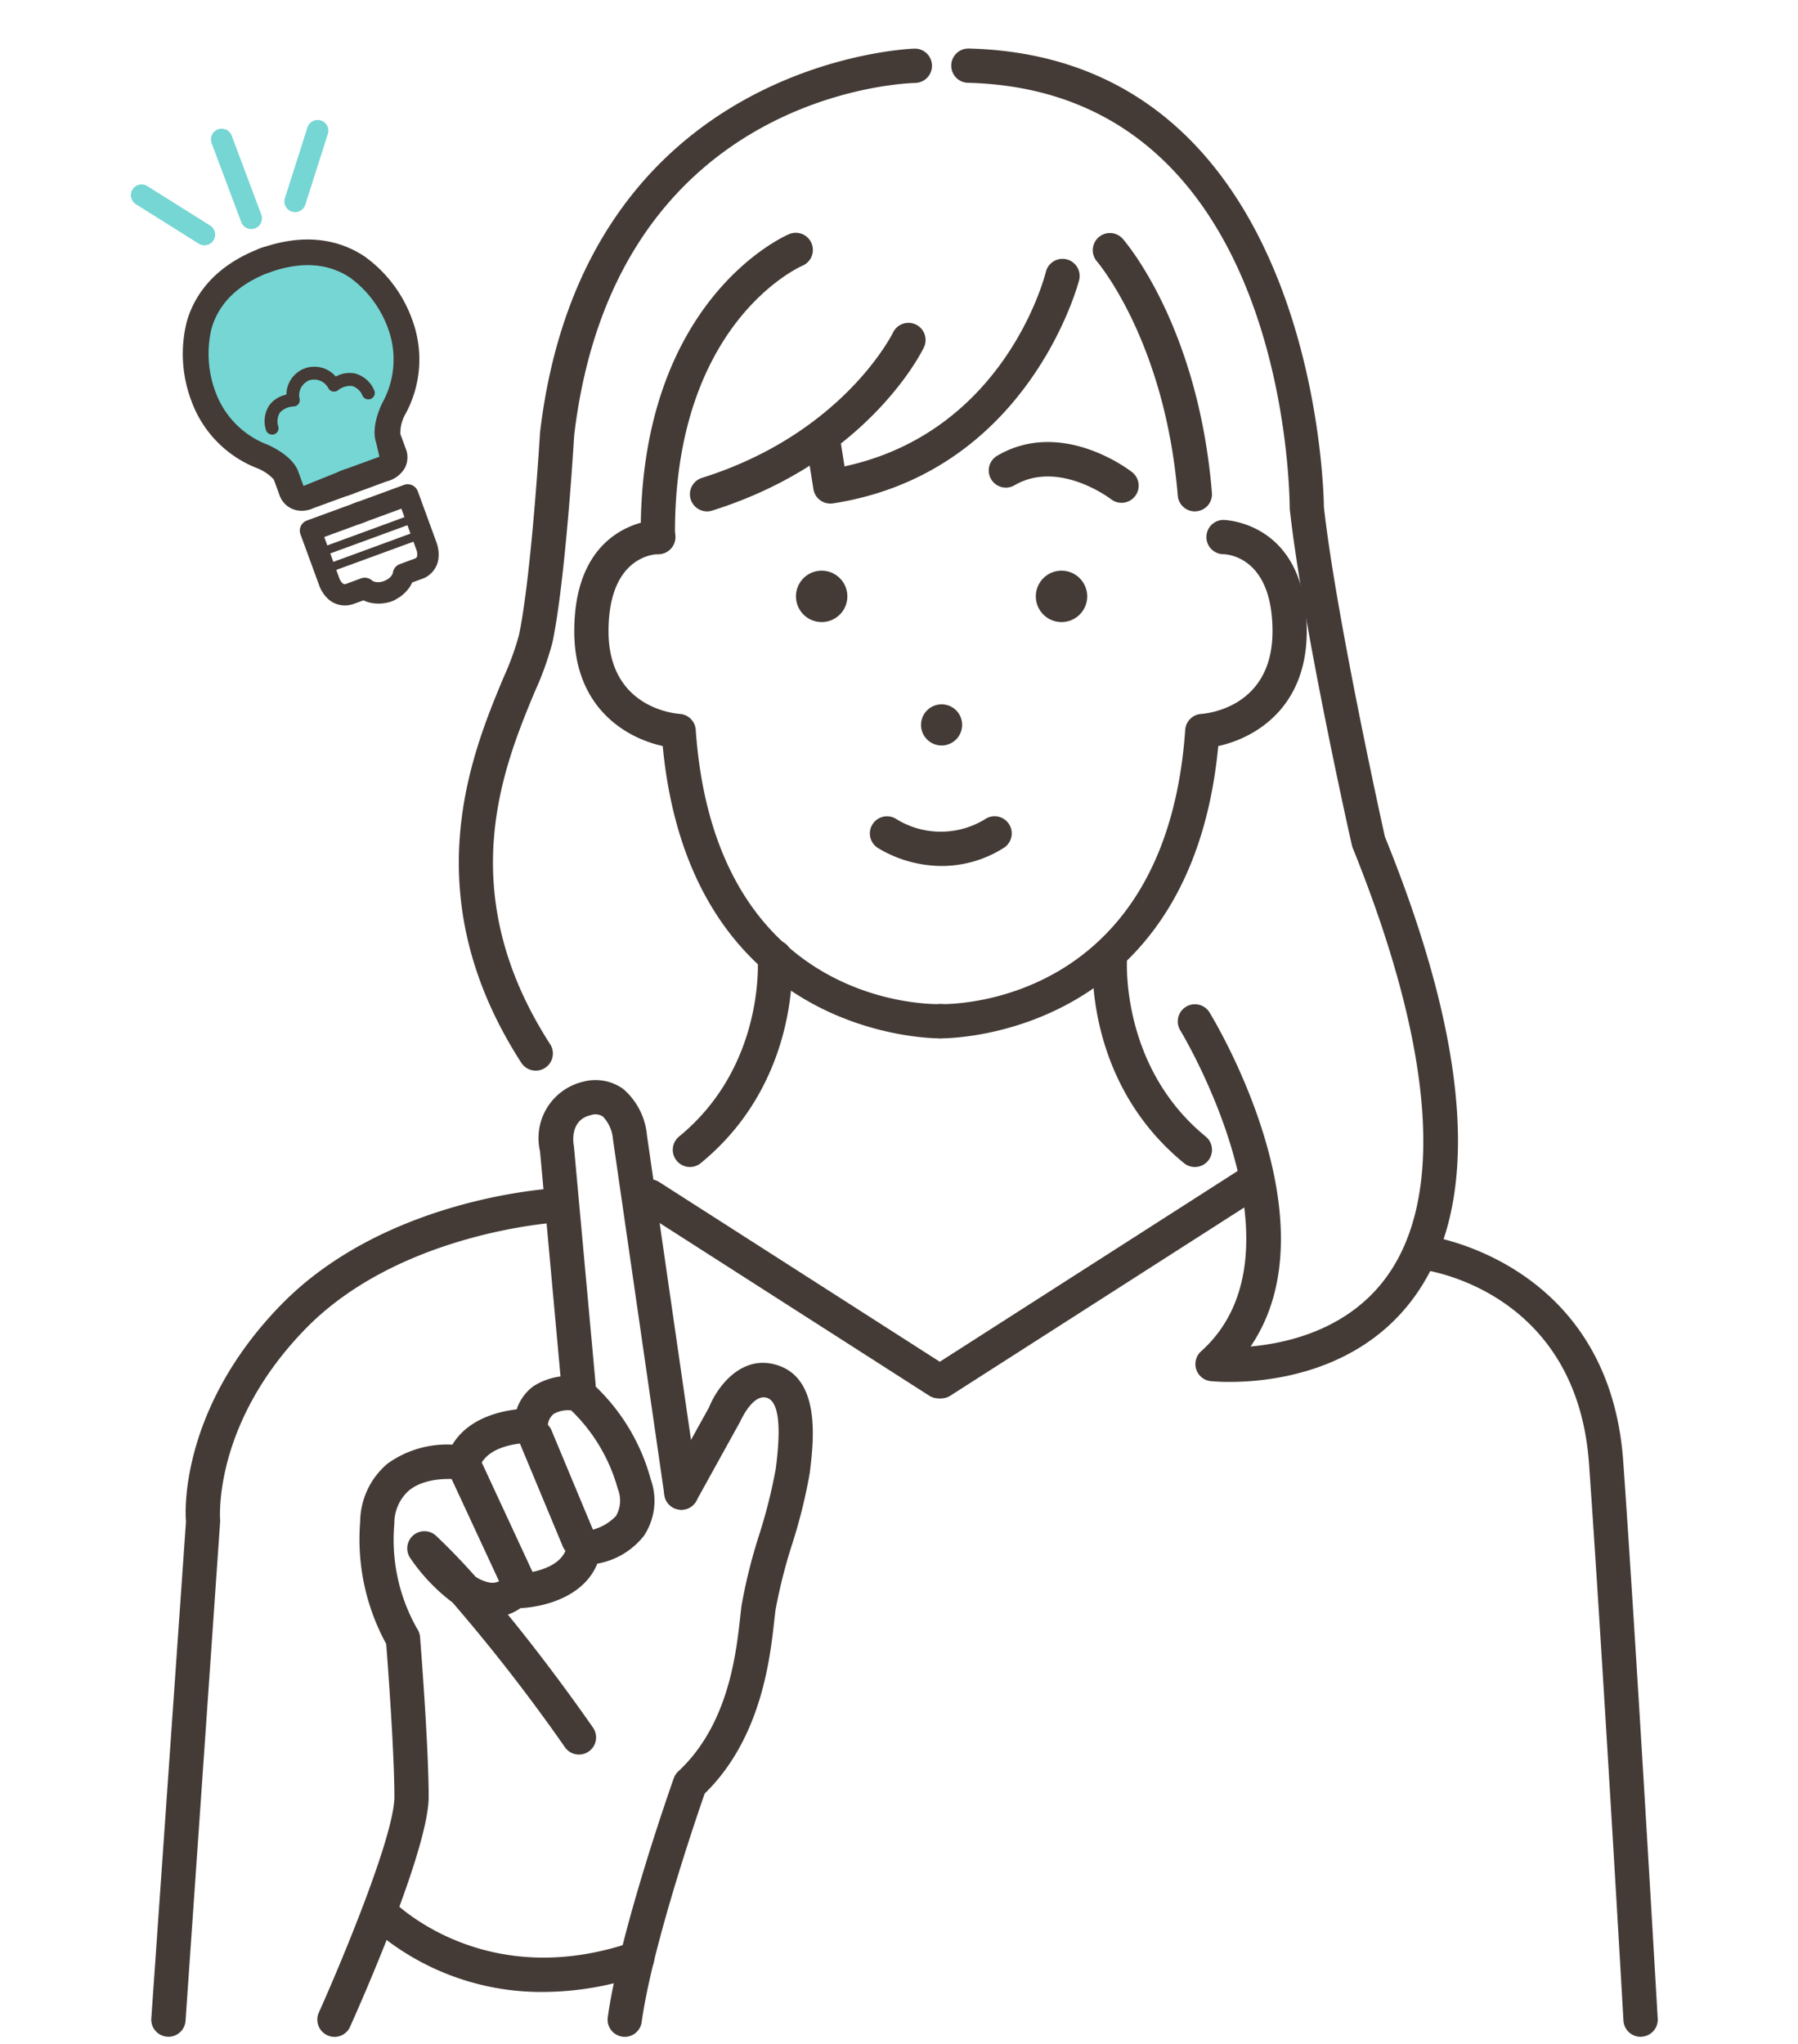<svg xmlns="http://www.w3.org/2000/svg" width="176" height="200" viewBox="0 0 176 200"><g transform="translate(-76 -8431.938)"><rect width="176" height="200" transform="translate(76 8431.938)" fill="none"/><path d="M242.916,756.048a1.69,1.69,0,0,1-1.526-2.369c2.057-4.574,7.4-17.285,7.4-21.121,0-4.346-.649-12.993-.8-14.961a21.346,21.346,0,0,1-2.549-11.964,7.522,7.522,0,0,1,2.69-5.686,9.989,9.989,0,0,1,6.339-1.85c1.517-2.524,4.51-3.244,6.292-3.453a4.644,4.644,0,0,1,1.617-2.251,6.454,6.454,0,0,1,4.793-.884,1.506,1.506,0,0,1,.679.319,19.644,19.644,0,0,1,6.034,9.668,6.2,6.2,0,0,1-.663,5.513,7.438,7.438,0,0,1-4.567,2.733c-1.271,3.153-4.989,4.219-7.524,4.355a4.906,4.906,0,0,1-1.235.629c4.41,5.385,8.075,10.688,8.305,11.016a1.677,1.677,0,1,1-2.761,1.9,173.731,173.731,0,0,0-10.959-14.1,18.284,18.284,0,0,1-4.15-4.365,1.679,1.679,0,0,1,2.542-2.159c1.255,1.185,2.563,2.542,3.859,4a3.681,3.681,0,0,0,1.437.583,1.467,1.467,0,0,0,1.246-.41,1.63,1.63,0,0,1,1.112-.428c.048,0,4.683-.055,5.164-2.806a1.69,1.69,0,0,1,1.54-1.385,4.86,4.86,0,0,0,3.255-1.5,3.031,3.031,0,0,0,.173-2.651,16.9,16.9,0,0,0-4.556-7.672,2.773,2.773,0,0,0-1.736.355,1.608,1.608,0,0,0-.563,1.294,1.674,1.674,0,0,1-1.715,1.531c-.043,0-4.155-.064-5,2.46a1.686,1.686,0,0,1-1.847,1.13c-.03,0-3.155-.456-5.018,1.057a4.268,4.268,0,0,0-1.437,3.253,17.6,17.6,0,0,0,2.223,10.269,1.729,1.729,0,0,1,.292.82c.034.438.843,10.615.843,15.645,0,5.249-6.907,20.748-7.695,22.5A1.667,1.667,0,0,1,242.916,756.048Z" transform="translate(-134.185 7875.2)" fill="#443b36"/><path d="M310.71,754.267a2,2,0,0,1-.235-.018,1.68,1.68,0,0,1-1.433-1.9c1.18-8.446,6.246-22.779,6.462-23.39a1.654,1.654,0,0,1,.437-.665c4.9-4.547,5.658-11.444,6.071-15.153l.114-1.021a52.874,52.874,0,0,1,1.731-6.961,51.473,51.473,0,0,0,1.624-6.451c.223-1.777.815-6.5-.891-6.979-1.4-.4-2.585,2.342-2.6,2.36l-4.282,7.736a1.675,1.675,0,1,1-2.932-1.622l4.191-7.554c.743-1.886,3.073-5.148,6.54-4.146,4.467,1.276,3.679,7.581,3.3,10.624a51.875,51.875,0,0,1-1.731,6.97,51.731,51.731,0,0,0-1.622,6.442l-.112.966c-.415,3.782-1.278,11.563-6.813,16.957-.811,2.323-5.137,14.961-6.169,22.351A1.674,1.674,0,0,1,310.71,754.267Z" transform="translate(-173.549 7876.977)" fill="#443b36"/><path d="M269.453,821.9a25.067,25.067,0,0,1-17.292-6.716,1.675,1.675,0,0,1,2.412-2.323c.364.374,9.094,9.094,23.5,4.182a1.679,1.679,0,0,1,1.082,3.18A30.006,30.006,0,0,1,269.453,821.9Z" transform="translate(-140.256 7804.952)" fill="#443b36"/><path d="M3.128,11.094a1.677,1.677,0,0,1-1.522-.971L-3.845-1.617A1.677,1.677,0,0,1-3.03-3.845,1.677,1.677,0,0,1-.8-3.03L4.649,8.71a1.678,1.678,0,0,1-1.52,2.384Z" transform="translate(123.636 8577.381)" fill="#443b36"/><path d="M1.87,9.417A1.678,1.678,0,0,1,.321,8.385L-3.872-1.678a1.677,1.677,0,0,1,.9-2.193,1.677,1.677,0,0,1,2.193.9L3.418,7.094A1.678,1.678,0,0,1,1.87,9.417Z" transform="translate(130.764 8574.865)" fill="#443b36"/><path d="M306.931,664.388a1.676,1.676,0,0,1-1.661-1.435l-5.032-34.8a3.609,3.609,0,0,0-.991-2.242,1.335,1.335,0,0,0-1.175-.136c-2.109.469-1.711,2.8-1.656,3.066l2.121,23.239a1.677,1.677,0,0,1-3.34.305l-2.1-23.062a5.671,5.671,0,0,1,4.242-6.825,4.66,4.66,0,0,1,3.888.706,6.765,6.765,0,0,1,2.337,4.551l5.023,34.72a1.673,1.673,0,0,1-1.419,1.9A1.479,1.479,0,0,1,306.931,664.388Z" transform="translate(-164.235 7915.28)" fill="#443b36"/><path d="M25.914,17.435a1.669,1.669,0,0,1-.9-.265L-3.227-.911a1.677,1.677,0,0,1-.508-2.317,1.677,1.677,0,0,1,2.317-.508L26.82,14.345a1.677,1.677,0,0,1-.906,3.09Z" transform="translate(141.939 8551.333)" fill="#443b36"/><path d="M-2.322,18.642a1.676,1.676,0,0,1-1.414-.773,1.677,1.677,0,0,1,.508-2.317L26.9-3.736a1.677,1.677,0,0,1,2.317.508,1.677,1.677,0,0,1-.508,2.317L-1.419,18.377A1.669,1.669,0,0,1-2.322,18.642Z" transform="translate(170.45 8550.127)" fill="#443b36"/><path d="M204.171,730.605a.537.537,0,0,1-.121-.009,1.671,1.671,0,0,1-1.556-1.786l3.394-48.638c-.039-.164-.936-10.679,9.3-21.185,10.148-10.405,26.189-11.371,26.866-11.408a1.674,1.674,0,1,1,.18,3.344c-.155.009-15.426.957-24.643,10.405-9.159,9.4-8.365,18.7-8.355,18.8l-3.392,48.921A1.681,1.681,0,0,1,204.171,730.605Z" transform="translate(-111.682 7900.632)" fill="#443b36"/><path d="M518.646,737.03a1.68,1.68,0,0,1-1.672-1.576c-.018-.364-2.082-36.264-3.371-54.488-1.189-16.8-15.645-18.907-16.255-18.989a1.676,1.676,0,0,1,.424-3.326c.178.019,17.791,2.479,19.18,22.078,1.29,18.241,3.353,54.169,3.376,54.533a1.669,1.669,0,0,1-1.581,1.759A.362.362,0,0,1,518.646,737.03Z" transform="translate(-282.059 7894.209)" fill="#443b36"/><path d="M337.053,542.333c-1.565,0-24.476-.515-27.153-28.606-3.608-.779-8.658-3.763-8.658-11.225,0-10.779,8.1-10.9,8.187-10.9a1.677,1.677,0,1,1,0,3.353c-.481.009-4.834.328-4.834,7.544,0,7.367,6.266,8.032,6.979,8.087a1.677,1.677,0,0,1,1.558,1.554c1.9,27.13,23.014,26.861,23.914,26.838a1.677,1.677,0,0,1,.089,3.353Z" transform="translate(-169.029 7991.209)" fill="#443b36"/><path d="M384.46,542.333h-.082a1.677,1.677,0,0,1,.086-3.353c.9.023,22.018.192,23.914-26.838a1.68,1.68,0,0,1,1.567-1.554c.711-.055,6.975-.72,6.975-8.087,0-7.463-4.638-7.544-4.834-7.544a1.677,1.677,0,0,1,0-3.353c.082,0,8.187.118,8.187,10.9,0,7.462-5.048,10.446-8.661,11.225C408.939,541.813,386.032,542.333,384.46,542.333Z" transform="translate(-216.36 7991.209)" fill="#443b36"/><path d="M325.922,611.835a1.681,1.681,0,0,1-1.066-2.98c8.446-6.911,7.7-17.317,7.7-17.426a1.677,1.677,0,0,1,3.344-.269c.036.5.875,12.278-8.916,20.292A1.688,1.688,0,0,1,325.922,611.835Z" transform="translate(-182.385 7934.294)" fill="#443b36"/><path d="M432.25,611.84a1.656,1.656,0,0,1-1.066-.383c-9.79-8.009-8.952-19.795-8.916-20.292a1.677,1.677,0,0,1,3.344.264c0,.1-.7,10.56,7.7,17.431a1.679,1.679,0,0,1-1.062,2.98Z" transform="translate(-239.291 7934.289)" fill="#443b36"/><path d="M416.5,512.07a18.445,18.445,0,0,1-1.859-.077,1.678,1.678,0,0,1-.943-2.916c10.975-9.836-1.909-31.2-2.041-31.417a1.678,1.678,0,0,1,2.861-1.754c.547.9,12.365,20.474,4.027,32.7,3.7-.332,9.462-1.69,13.162-6.615,5.913-7.859,4.806-22.483-3.207-42.278-.278-1.139-4.87-21.777-6.123-33.062-.014-1.845-.41-40.912-31.5-41.7a1.677,1.677,0,1,1,.087-3.353c34.36.866,34.756,44.424,34.756,44.861,1.221,10.916,5.923,32.041,5.968,32.256,8.529,21,9.453,36.337,2.679,45.317C428.951,511.222,420.291,512.07,416.5,512.07Z" transform="translate(-220.129 8055.089)" fill="#443b36"/><path d="M281.822,481.609a1.68,1.68,0,0,1-1.415-.765c-10.586-16.41-4.861-30.2-1.784-37.6A28.362,28.362,0,0,0,280.177,439c1.219-5.8,2.057-19.7,2.064-19.845,4.323-36.442,36.326-37.54,36.652-37.549a1.679,1.679,0,0,1,.071,3.358c-1.2.027-29.419,1.094-33.383,34.488-.025.483-.852,14.2-2.121,20.241a29.88,29.88,0,0,1-1.738,4.843c-3.041,7.317-8.125,19.563,1.508,34.488a1.679,1.679,0,0,1-1.408,2.588Z" transform="translate(-153.378 8055.09)" fill="#443b36"/><path d="M318.435,456.05a1.676,1.676,0,0,1-1.672-1.663c-.21-23.071,13.907-29.39,14.508-29.649a1.677,1.677,0,0,1,1.328,3.08c-.515.228-12.67,5.809-12.483,26.542a1.678,1.678,0,0,1-1.663,1.69Z" transform="translate(-178.042 8030.116)" fill="#443b36"/><path d="M357.662,454.583a1.676,1.676,0,0,1-1.654-1.412l-.747-4.693a1.679,1.679,0,0,1,3.317-.528l.474,2.993c15.622-3.38,19.558-18.406,19.718-19.066a1.678,1.678,0,0,1,3.257.806c-.046.187-4.87,18.893-24.1,21.882A1.662,1.662,0,0,1,357.662,454.583Z" transform="translate(-200.385 8026.63)" fill="#443b36"/><path d="M329.921,464.053a1.678,1.678,0,0,1-.5-3.28c13.822-4.342,18.652-14.119,18.7-14.219a1.676,1.676,0,0,1,3.021,1.453c-.214.451-5.522,11.189-20.711,15.964A1.651,1.651,0,0,1,329.921,464.053Z" transform="translate(-184.706 8017.925)" fill="#443b36"/><path d="M432.254,451.861a1.68,1.68,0,0,1-1.672-1.54c-1.244-15.112-7.854-22.857-7.923-22.934a1.679,1.679,0,0,1,2.524-2.214c.3.346,7.4,8.57,8.743,24.87a1.673,1.673,0,0,1-1.535,1.809A1.349,1.349,0,0,1,432.254,451.861Z" transform="translate(-239.295 8030.117)" fill="#443b36"/><path d="M358.024,505.958a2.515,2.515,0,1,1-2.515-2.515,2.517,2.517,0,0,1,2.515,2.515" transform="translate(-199.079 7984.335)" fill="#443b36"/><path d="M386.217,536.657a2.011,2.011,0,1,1-2.009-2.014,2,2,0,0,1,2.009,2.014" transform="translate(-216.038 7966.217)" fill="#443b36"/><path d="M414.024,505.958a2.515,2.515,0,1,1-2.519-2.515,2.521,2.521,0,0,1,2.519,2.515" transform="translate(-231.6 7984.335)" fill="#443b36"/><path d="M410.991,479.366a1.681,1.681,0,0,1-1.03-.355c-.05-.041-5.107-3.886-9.444-1.358a1.675,1.675,0,1,1-1.69-2.893c6.314-3.69,12.92,1.389,13.2,1.608a1.678,1.678,0,0,1-1.034,3Z" transform="translate(-225.212 8001.77)" fill="#443b36"/><path d="M377.241,565.638a12.155,12.155,0,0,1-6.15-1.727A1.677,1.677,0,0,1,372.762,561a8.274,8.274,0,0,0,8.724.082,1.678,1.678,0,0,1,1.941,2.738A11.334,11.334,0,0,1,377.241,565.638Z" transform="translate(-209.099 7951.036)" fill="#443b36"/><path d="M219.726,429.964s-8.788,3.08-6.72,11.576,7.977,8.752,7.977,8.752L222.8,453.5l9.381-3.863-.64-2.683s3.2-7.353.781-11.772-6.216-7.175-12.592-5.221" transform="translate(-117.605 8027.374)" fill="#75d6d4"/><path d="M221.463,453.682a2.422,2.422,0,0,1-.882-.164,2.268,2.268,0,0,1-1.305-1.4l-.547-1.494a4.411,4.411,0,0,0-1.61-1.1,11.138,11.138,0,0,1-6.449-6.574,12.968,12.968,0,0,1-.472-7.718c.647-2.333,2.458-5.49,7.419-7.308a1.257,1.257,0,1,1,.866,2.36c-3.178,1.166-5.148,3.057-5.861,5.617a10.636,10.636,0,0,0,.41,6.182,8.738,8.738,0,0,0,5.146,5.157c2.223,1.03,2.79,2.187,2.911,2.515l.549,1.5,3.957-1.595a1.257,1.257,0,1,1,.866,2.36l-3.834,1.4A2.708,2.708,0,0,1,221.463,453.682Z" transform="translate(-115.928 8028.234)" fill="#443b36"/><path d="M234.9,451.244a1.257,1.257,0,0,1-.433-2.437l3.831-1.4-.333-1.435c-.121-.333-.435-1.576.6-3.8a8.74,8.74,0,0,0,.6-7.258,10.634,10.634,0,0,0-3.679-4.989c-2.2-1.5-4.925-1.667-8.1-.5a1.259,1.259,0,0,1-.866-2.364c4.961-1.818,8.385-.574,10.383.788a12.975,12.975,0,0,1,4.624,6.2,11.145,11.145,0,0,1-.681,9.18,3.678,3.678,0,0,0-.494,1.964l.524,1.417a2.272,2.272,0,0,1-.093,1.909,2.818,2.818,0,0,1-1.756,1.294l-3.695,1.362A1.316,1.316,0,0,1,234.9,451.244Z" transform="translate(-125.16 8029.223)" fill="#443b36"/><path d="M241.547,497.474a2.414,2.414,0,0,1-1.745-.761,3.377,3.377,0,0,1-.708-1.1s0,0,0,0l-1.868-5.1a1.045,1.045,0,0,1,.624-1.344l4.888-1.79a1.048,1.048,0,1,1,.722,1.968l-3.907,1.431,1.5,4.1a1.308,1.308,0,0,0,.271.405.321.321,0,0,0,.4.068l1.44-.528a1.057,1.057,0,0,1,1.075.219c.059.045.462.319,1.3.014a1.048,1.048,0,0,1,.722,1.968,3.725,3.725,0,0,1-2.465.114,2.955,2.955,0,0,1-.4-.164l-.95.346A2.56,2.56,0,0,1,241.547,497.474Z" transform="translate(-131.813 7993.706)" fill="#443b36"/><path d="M252.057,494.829a1.048,1.048,0,0,1-.36-2.032c.838-.31.97-.775.986-.857a1.04,1.04,0,0,1,.681-.852l1.44-.533c.2-.068.244-.15.26-.314a1.307,1.307,0,0,0-.05-.478l-1.5-4.1-3.907,1.435a1.05,1.05,0,0,1-.72-1.973l4.888-1.79a1.054,1.054,0,0,1,1.346.624l1.866,5.1s0,.009,0,.014a3.4,3.4,0,0,1,.169,1.294,2.406,2.406,0,0,1-1.636,2.169l-.95.346a2.9,2.9,0,0,1-.2.387,3.719,3.719,0,0,1-1.957,1.5A.988.988,0,0,1,252.057,494.829Z" transform="translate(-138.225 7996.05)" fill="#443b36"/><path d="M-.581,3.181a.419.419,0,0,1-.394-.275.419.419,0,0,1,.25-.538L8.407-.975a.419.419,0,0,1,.538.25.419.419,0,0,1-.25.538L-.437,3.155A.419.419,0,0,1-.581,3.181Z" transform="translate(107.974 8483.228)" fill="#443b36"/><path d="M-.581,3.181a.419.419,0,0,1-.394-.275.419.419,0,0,1,.25-.538L8.407-.975a.419.419,0,0,1,.538.25.419.419,0,0,1-.25.538L-.437,3.155A.419.419,0,0,1-.581,3.181Z" transform="translate(108.563 8484.838)" fill="#443b36"/><path d="M229.7,462.757a.631.631,0,0,1-.613-.488,2.8,2.8,0,0,1,.392-2.456,2.747,2.747,0,0,1,1.453-.929l.166-.041a2.719,2.719,0,0,1,.718-1.831,2.854,2.854,0,0,1,.989-.706l.456,1.171h.007a1.557,1.557,0,0,0-.875,1.795.633.633,0,0,1-.134.51.615.615,0,0,1-.472.223,1.974,1.974,0,0,0-1.317.583,1.636,1.636,0,0,0-.157,1.4.631.631,0,0,1-.472.756A.735.735,0,0,1,229.7,462.757Z" transform="translate(-127.062 8011.707)" fill="#443b36"/><path d="M244.085,459.045a.631.631,0,0,1-.56-.337,1.638,1.638,0,0,0-1.021-.97,1.944,1.944,0,0,0-1.38.406.627.627,0,0,1-.939-.169,1.581,1.581,0,0,0-1.18-.852,1.712,1.712,0,0,0-.642.041.629.629,0,0,1-.408-1.189,2.89,2.89,0,0,1,1.207-.1,2.724,2.724,0,0,1,1.734.939c.048-.027.1-.05.153-.078a2.761,2.761,0,0,1,1.711-.228,2.809,2.809,0,0,1,1.886,1.622.629.629,0,0,1-.273.847A.649.649,0,0,1,244.085,459.045Z" transform="translate(-132.03 8011.971)" fill="#443b36"/><path d="M1.443,7.313a1.049,1.049,0,0,1-.982-.68L-2.434-1.084a1.048,1.048,0,0,1,.613-1.35,1.048,1.048,0,0,1,1.35.613L2.424,5.9a1.049,1.049,0,0,1-.981,1.417Z" transform="translate(99.151 8447.034)" fill="#75d6d4"/><path d="M4.7,3.456a1.043,1.043,0,0,1-.556-.16L-2.009-.564A1.048,1.048,0,0,1-2.34-2.009,1.048,1.048,0,0,1-.895-2.34l6.15,3.859A1.048,1.048,0,0,1,4.7,3.456Z" transform="translate(91.312 8452.486)" fill="#75d6d4"/><path d="M-1.452,6.514a1.047,1.047,0,0,1-.319-.05,1.048,1.048,0,0,1-.68-1.317L-.245-1.771a1.048,1.048,0,0,1,1.317-.68,1.048,1.048,0,0,1,.68,1.317L-.453,5.784A1.049,1.049,0,0,1-1.452,6.514Z" transform="translate(106.34 8446.179)" fill="#75d6d4"/></g></svg>